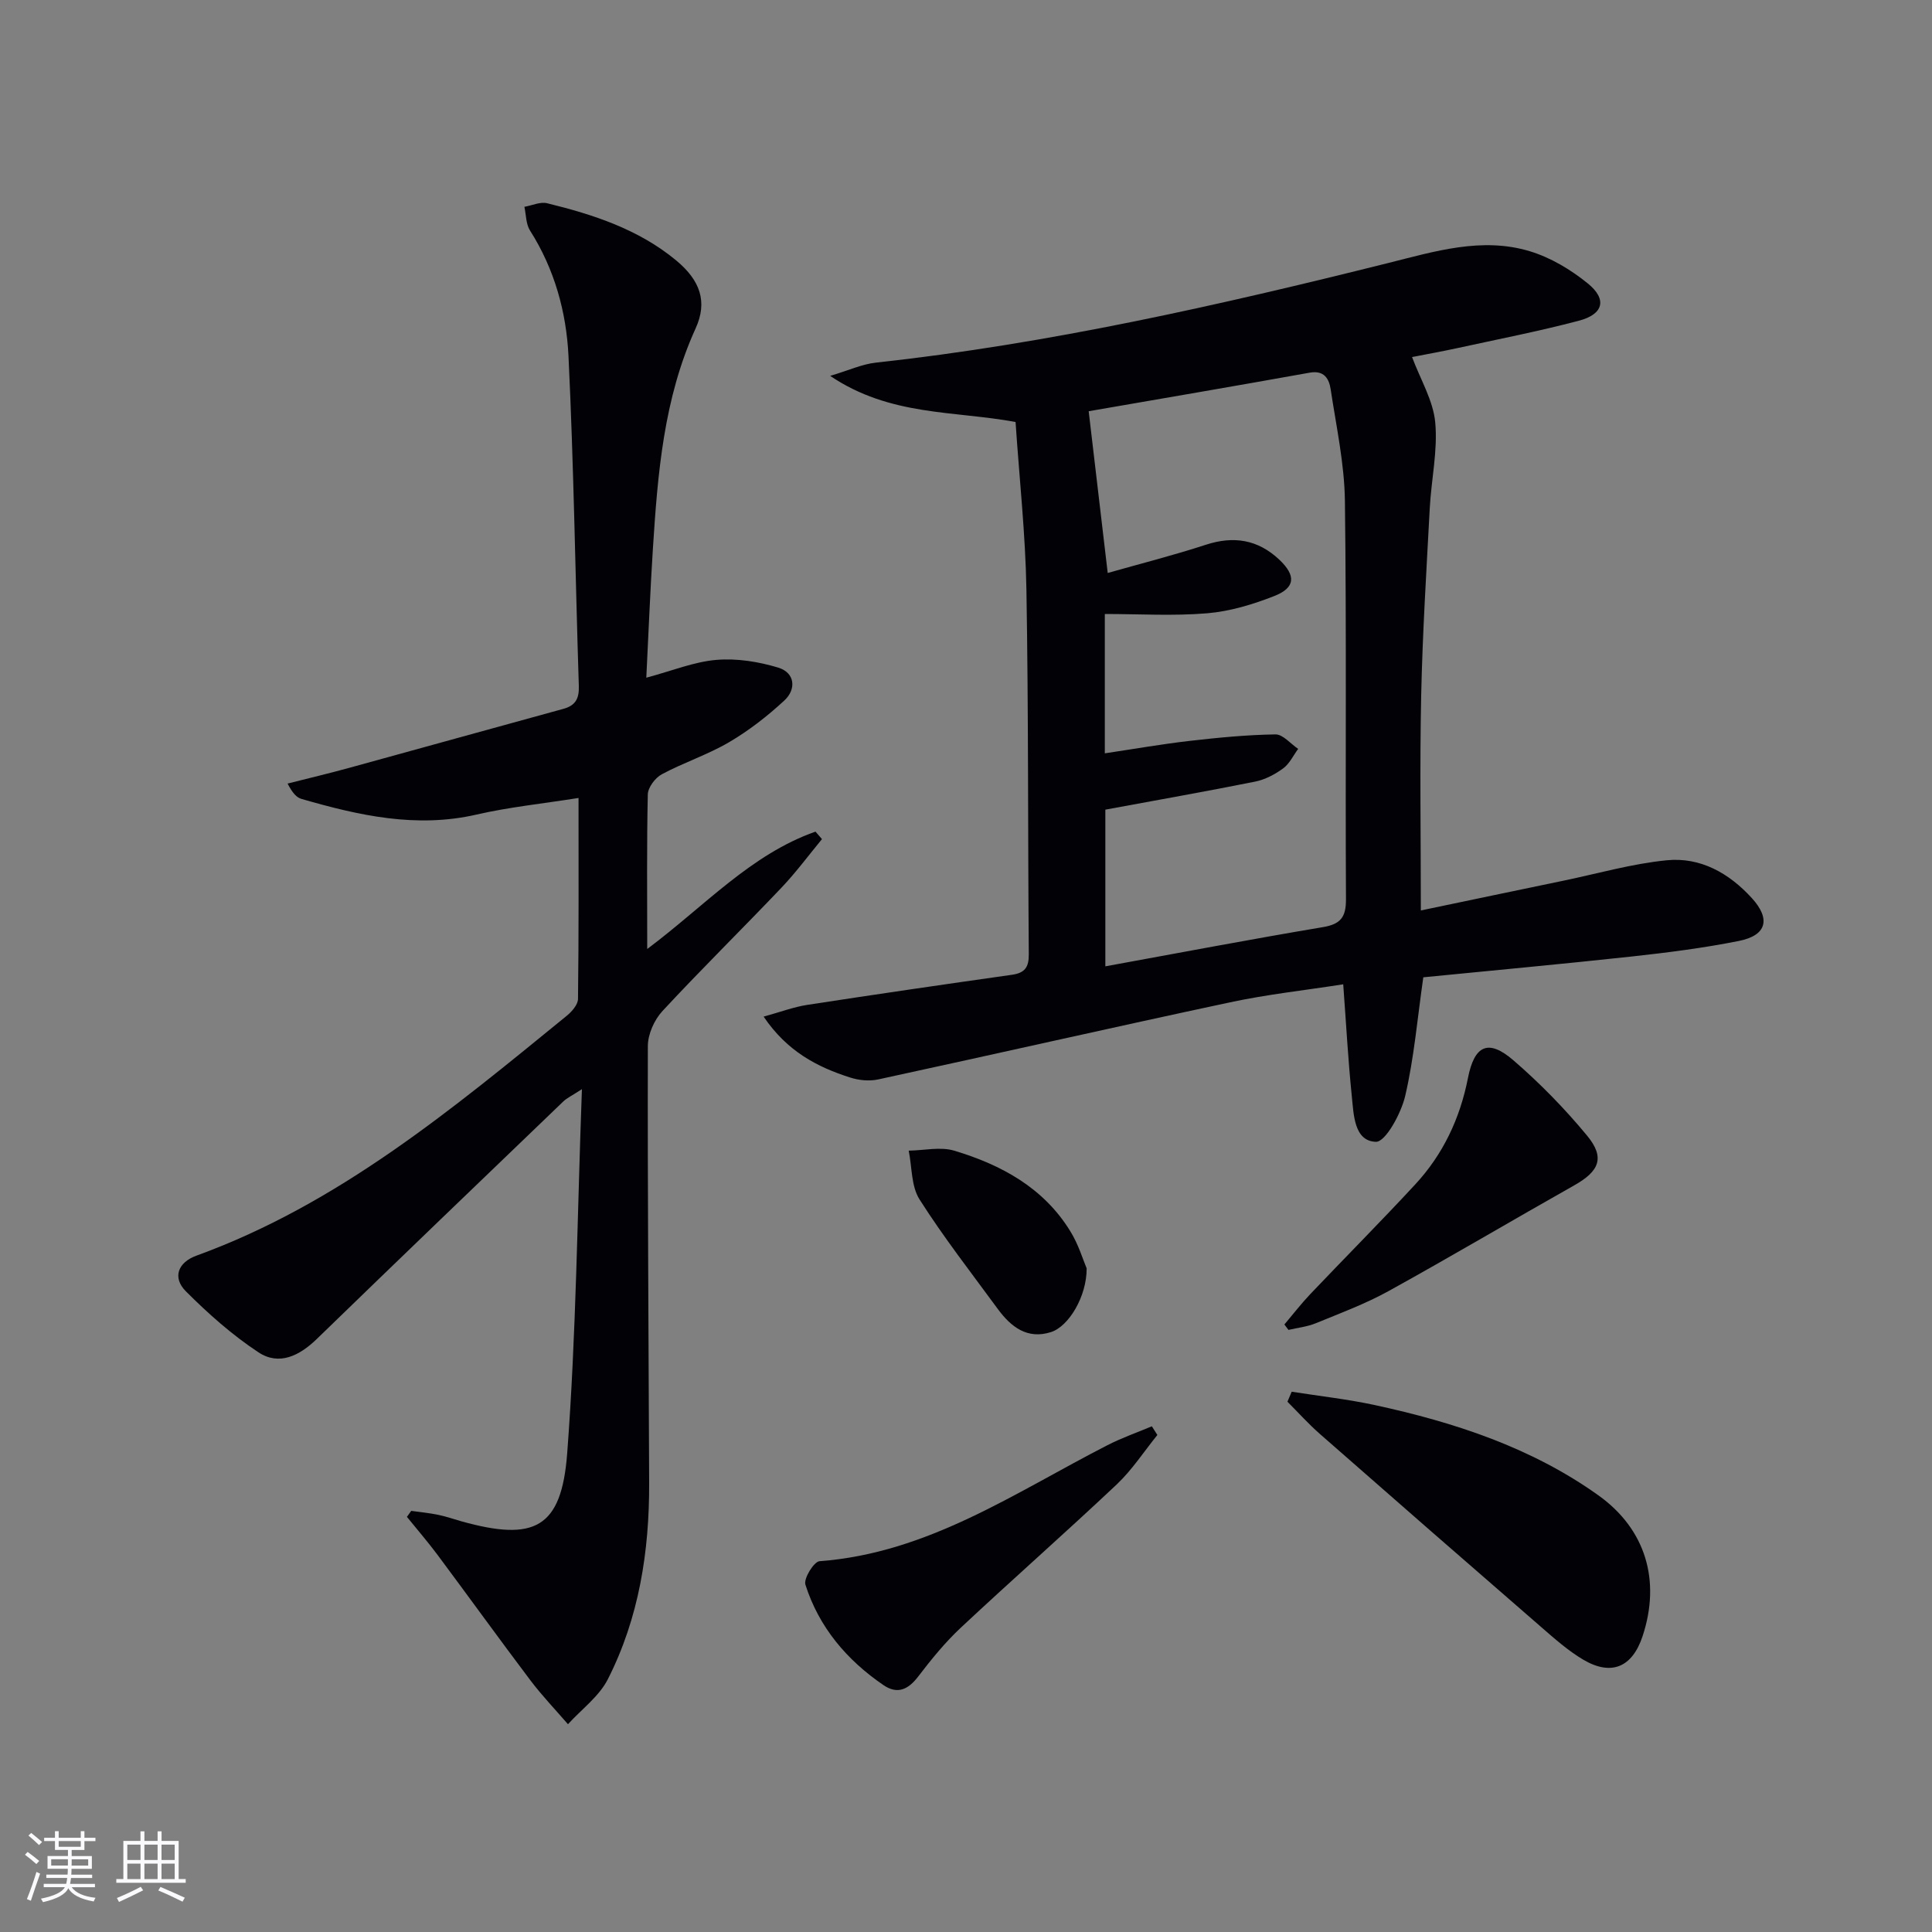 <svg enable-background="new 0 0 400 400" viewBox="0 0 400 400" xmlns="http://www.w3.org/2000/svg"><rect x="0" y="0" width="400" height="400" fill="#808080" stroke="none"/><g fill="#010106"><path d="m294.68 202.34c-1.23 8.54-1.91 16.69-3.75 24.57-.85 3.63-4.08 9.55-6.07 9.49-4.53-.15-4.59-5.65-4.99-9.51-.76-7.42-1.16-14.87-1.77-23.1-7.85 1.23-15.73 2.08-23.43 3.73-24.32 5.19-48.57 10.71-72.88 15.97-1.82.39-3.97.18-5.77-.4-6.84-2.18-13.05-5.41-17.92-12.61 3.53-.97 6.23-2 9.03-2.43 14.11-2.17 28.24-4.23 42.37-6.23 2.69-.38 3.52-1.56 3.5-4.25-.2-25.16-.06-50.32-.49-75.47-.2-11.44-1.45-22.87-2.25-34.73-12.73-2.36-25.99-1.17-38.38-9.55 3.84-1.14 6.6-2.43 9.46-2.74 35.91-3.92 71.03-11.88 106.01-20.61 9.62-2.4 19.43-5.47 29.39-2.45 4.29 1.3 8.47 3.8 11.98 6.65 4.08 3.3 3.27 6.4-1.86 7.74-8.32 2.19-16.79 3.84-25.21 5.68-3.23.7-6.48 1.28-9.3 1.83 1.75 4.69 4.38 9.01 4.8 13.54.54 5.81-.81 11.78-1.13 17.7-.69 12.95-1.5 25.9-1.78 38.86-.31 14.46-.07 28.93-.07 44.48 10.2-2.13 19.85-4.16 29.51-6.16 7.13-1.48 14.2-3.52 21.41-4.23 6.97-.69 12.89 2.66 17.61 7.83 3.94 4.32 3.09 7.72-2.67 8.87-7.31 1.46-14.74 2.41-22.16 3.22-14.36 1.56-28.74 2.88-43.19 4.31zm-65.34-83.71c6.75-1.92 13.6-3.65 20.3-5.84 5.79-1.89 10.79-1.08 15.2 3.06 3.51 3.3 3.38 5.83-1.01 7.55-4.42 1.74-9.16 3.17-13.86 3.57-7 .59-14.09.15-21.23.15v28.85c6.09-.91 11.78-1.91 17.51-2.57 5.92-.68 11.88-1.26 17.82-1.35 1.55-.02 3.13 1.94 4.7 3-1.01 1.37-1.79 3.07-3.1 4.03-1.7 1.25-3.75 2.33-5.79 2.74-10.17 2.04-20.39 3.84-31.03 5.81v32.44c15.37-2.8 30.16-5.62 45.01-8.11 3.72-.62 4.83-2.07 4.81-5.81-.15-27.47.13-54.95-.22-82.42-.1-7.72-1.79-15.44-2.95-23.13-.33-2.17-1.33-3.99-4.36-3.44-15.47 2.78-30.97 5.42-45.74 7.98 1.32 11.22 2.57 21.82 3.94 33.49z"/><path d="m134 196.48c11.88-8.88 21.43-19.58 34.84-24.3.45.52.9 1.03 1.34 1.55-2.78 3.37-5.39 6.9-8.39 10.06-8.15 8.57-16.59 16.86-24.63 25.53-1.7 1.83-3.03 4.81-3.03 7.27-.07 30.15.16 60.31.27 90.46.05 14.14-2.1 27.91-8.55 40.61-1.82 3.58-5.46 6.24-8.26 9.32-2.6-3.02-5.38-5.91-7.78-9.09-6.49-8.6-12.79-17.34-19.23-25.98-2.01-2.69-4.21-5.24-6.33-7.86.3-.41.59-.82.89-1.24 1.87.26 3.75.44 5.59.82 1.62.33 3.2.89 4.79 1.34 15.13 4.22 20.73 1.46 21.91-14.06 1.87-24.66 2.09-49.45 3.05-75.41-2.12 1.38-3.11 1.83-3.85 2.54-17.04 16.37-34.09 32.73-51.04 49.18-3.59 3.48-7.8 5.58-12.07 2.77-5.44-3.59-10.43-8.02-15.05-12.65-2.82-2.84-1.63-5.98 2.2-7.37 29.36-10.67 52.91-30.29 76.64-49.64 1.07-.87 2.35-2.32 2.36-3.52.17-13.45.11-26.9.11-41.6-7.5 1.19-14.39 1.89-21.08 3.43-12.51 2.88-24.4.2-36.27-3.23-1.01-.29-1.85-1.18-2.89-3.18 4.34-1.1 8.69-2.13 13-3.32 14.71-4.03 29.39-8.13 44.1-12.15 2.52-.69 3.28-2.14 3.2-4.7-.73-22.78-1.04-45.58-2.14-68.34-.44-9.12-2.9-18.03-7.96-25.98-.86-1.35-.81-3.27-1.17-4.92 1.58-.28 3.28-1.09 4.71-.74 9.57 2.34 18.91 5.39 26.67 11.8 5.06 4.18 6.57 8.62 4.07 14.11-6.63 14.56-7.85 30.09-8.85 45.68-.55 8.6-.89 17.22-1.36 26.64 5.33-1.42 9.87-3.3 14.53-3.69 4.22-.35 8.75.37 12.83 1.62 3.41 1.05 3.75 4.44 1.23 6.78-3.5 3.24-7.35 6.24-11.46 8.65-4.42 2.59-9.4 4.21-13.93 6.64-1.36.73-2.86 2.73-2.89 4.18-.23 10.32-.12 20.65-.12 31.99z"/><path d="m267.43 288.14c5.73.9 11.52 1.54 17.19 2.76 16.48 3.57 32.4 8.77 46.29 18.68 9.84 7.02 12.97 17.69 9.17 29.17-2.13 6.44-6.46 8.31-12.3 4.86-3.11-1.84-5.89-4.31-8.64-6.7-15.31-13.28-30.59-26.61-45.82-39.98-2.39-2.09-4.52-4.47-6.77-6.72.29-.68.58-1.38.88-2.07z"/><path d="m239.62 297.1c-2.78 3.43-5.22 7.21-8.4 10.22-10.64 10.03-21.62 19.69-32.29 29.67-3.26 3.05-6.12 6.57-8.83 10.12-2.07 2.71-4.31 3.74-7.18 1.78-7.6-5.19-13.36-11.98-16.17-20.81-.4-1.25 1.76-4.76 2.92-4.85 22.45-1.67 40.44-14.19 59.56-23.99 2.97-1.53 6.16-2.64 9.25-3.94.37.6.75 1.2 1.14 1.8z"/><path d="m265.92 274.22c1.78-2.1 3.47-4.3 5.37-6.3 7.22-7.59 14.61-15.02 21.72-22.7 5.76-6.22 9.27-13.66 10.91-22.01 1.34-6.83 4.22-8.17 9.42-3.68 5.5 4.75 10.65 10.02 15.28 15.63 3.72 4.52 2.49 7.33-2.67 10.24-12.87 7.26-25.58 14.79-38.51 21.93-4.77 2.63-9.95 4.55-15.01 6.63-1.78.73-3.77.94-5.67 1.38-.27-.37-.55-.74-.84-1.12z"/><path d="m224.98 262.6c.03 5.78-3.68 12-7.37 13.19-4.91 1.58-8.3-1.07-11.02-4.77-5.5-7.5-11.23-14.86-16.21-22.69-1.74-2.74-1.55-6.7-2.24-10.1 3.16-.04 6.55-.86 9.44.01 9.72 2.92 18.47 7.66 24 16.65 1.72 2.76 2.66 5.98 3.4 7.71z"/></g><path d="m5.17 384 .55-.58c.85.61 1.65 1.24 2.4 1.87l-.59.64c-.83-.73-1.62-1.38-2.36-1.93m1.22 9.53-.82-.34c.71-1.76 1.37-3.64 1.98-5.63.24.13.5.25.76.36-.6 1.67-1.24 3.54-1.92 5.61m-.5-13.5.57-.54c.56.44 1.31 1.06 2.26 1.87l-.64.64c-.68-.66-1.41-1.32-2.19-1.97m3.25.46h2.24v-1.36h.77v1.36h4.57v-1.36h.76v1.36h2.28v.69h-2.28v1.84h-2.64v1.26h4.18v2.64h-4.21c0 .45-.02.86-.05 1.21h4.32v.69h-4.38c-.04.34-.1.75-.19 1.22h5.15v.69h-4.82c.87 1.19 2.51 1.92 4.93 2.19-.17.32-.3.57-.37.76-2.77-.49-4.52-1.41-5.26-2.76-.56 1.26-2.3 2.23-5.24 2.9-.12-.24-.26-.48-.43-.72 2.73-.55 4.38-1.34 4.96-2.38h-4.38v-.69h4.65c.1-.38.17-.79.21-1.22h-4.32v-.69h4.4c.03-.34.05-.75.05-1.21h-4.2v-2.64h4.23v-1.26h-2.69v-1.84h-2.24zm1.46 4.46v1.29h3.45c.01-.4.02-.57.01-.53v-.32-.45h-3.46zm1.55-2.59h4.57v-1.19h-4.57zm6.11 2.59h-3.42v.77c-.01.19-.01.37-.02.53h3.44z" fill="#fafafc"/><path d="m32.63 379.16h.82v1.98h3.54v7.89h1.46v.78h-14.37v-.78h1.46v-7.89h3.54v-1.98h.82v1.98h2.73zm-3.49 11.48.5.73c-1.61.82-3.28 1.63-5 2.41-.13-.27-.28-.55-.44-.82 1.75-.72 3.4-1.49 4.94-2.32m-2.78-5.55h2.73v-3.18h-2.73zm0 3.95h2.73v-3.2h-2.73zm3.54-3.95h2.73v-3.18h-2.73zm0 3.95h2.73v-3.2h-2.73zm7.89 4.68c-1.84-.92-3.51-1.7-5.02-2.32l.45-.73c1.89.8 3.57 1.55 5.04 2.23zm-1.62-11.81h-2.73v3.18h2.73zm-2.73 7.13h2.73v-3.2h-2.73z" fill="#fafafc"/></svg>